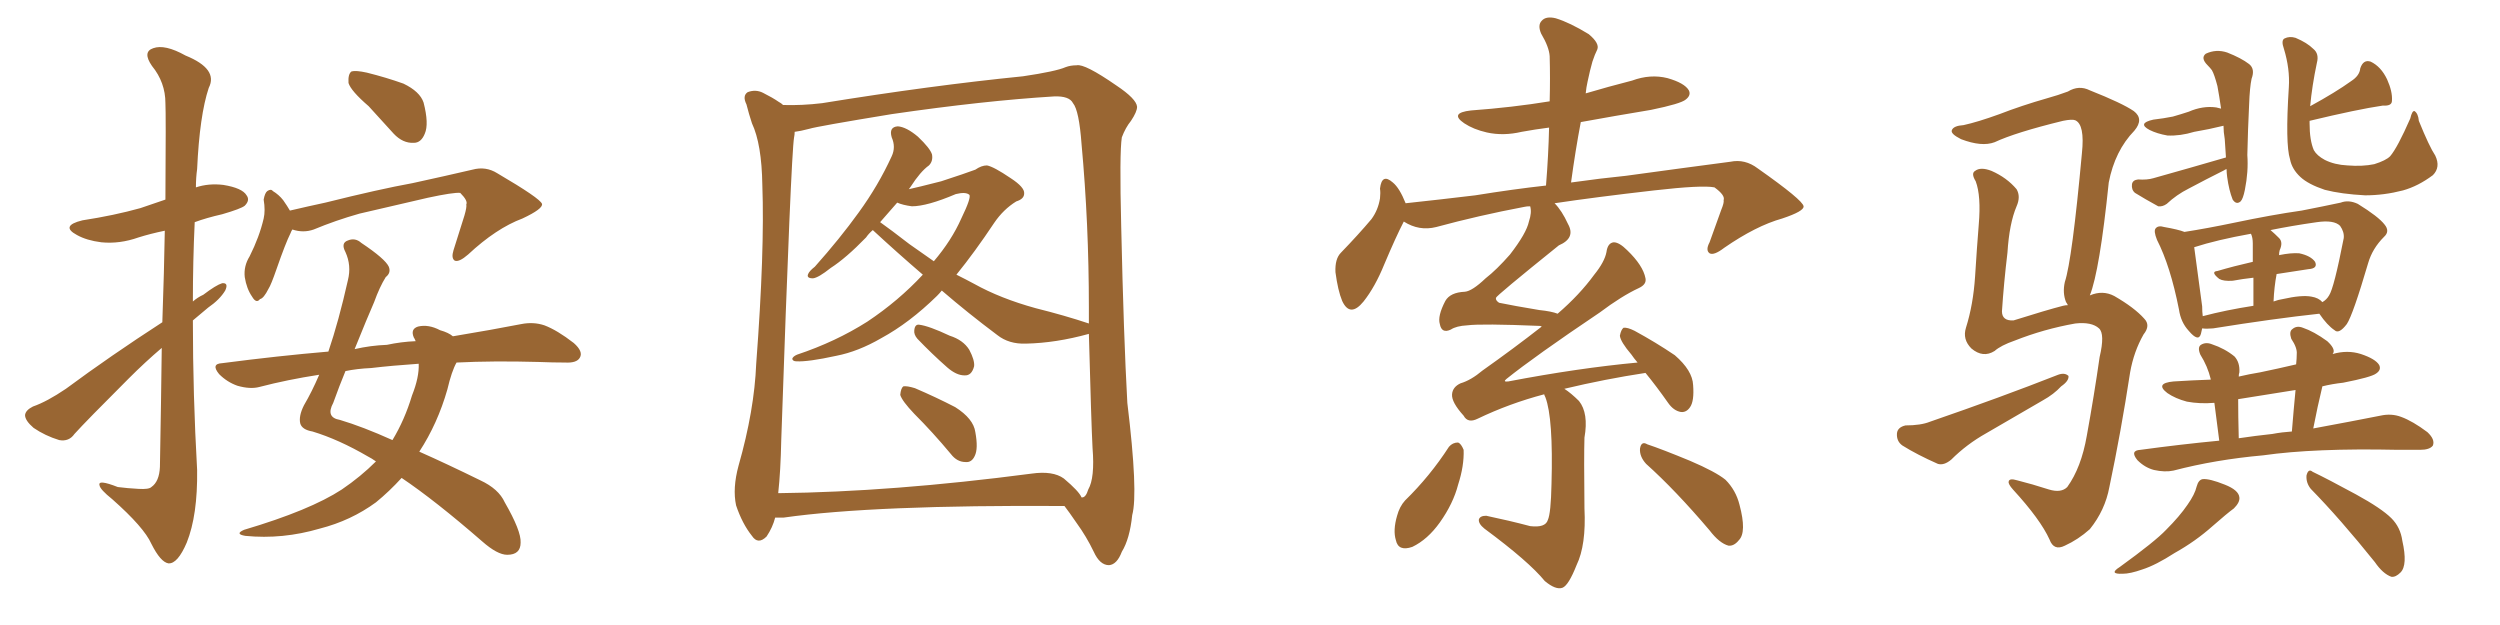 <svg xmlns="http://www.w3.org/2000/svg" xmlns:xlink="http://www.w3.org/1999/xlink" width="600" height="150"><path fill="#996633" padding="10" d="M38.96 77.34L38.96 77.34Q39.40 64.75 39.55 55.37L39.55 55.37Q36.04 56.10 33.25 56.98L33.25 56.98Q28.71 58.59 24.32 58.15L24.32 58.15Q20.80 57.71 18.46 56.40L18.46 56.40Q14.36 54.20 19.78 52.88L19.78 52.88Q27.39 51.71 33.69 49.95L33.69 49.95Q36.62 48.93 39.70 47.90L39.70 47.90Q39.84 27.10 39.70 24.76L39.70 24.76Q39.70 19.78 36.47 15.82L36.47 15.82Q34.13 12.45 36.77 11.57L36.77 11.57Q39.55 10.55 44.53 13.33L44.53 13.33Q52.44 16.55 50.10 21.09L50.10 21.09Q47.90 27.69 47.31 40.58L47.31 40.58Q47.02 42.63 47.02 44.97L47.02 44.97Q50.10 43.95 53.61 44.38L53.61 44.38Q58.15 45.12 59.18 46.88L59.18 46.88Q60.06 48.05 58.74 49.37L58.74 49.37Q57.86 50.10 53.32 51.42L53.32 51.42Q49.51 52.29 46.73 53.32L46.73 53.32Q46.29 62.70 46.29 72.36L46.29 72.36Q47.46 71.34 48.78 70.75L48.78 70.75Q51.86 68.41 53.32 67.97L53.32 67.97Q54.93 67.82 54.05 69.73L54.05 69.73Q52.73 71.92 49.95 73.83L49.95 73.83Q48.05 75.44 46.29 76.90L46.29 76.90Q46.29 94.78 47.31 112.79L47.31 112.79Q47.46 123.63 44.82 130.22L44.82 130.22Q42.63 135.35 40.43 135.21L40.43 135.21Q38.53 134.91 36.33 130.52L36.33 130.52Q34.57 126.56 26.95 119.82L26.95 119.82Q24.02 117.48 23.88 116.46L23.88 116.46Q23.44 114.99 28.27 116.89L28.27 116.89Q30.62 117.19 33.25 117.33L33.25 117.33Q35.74 117.48 36.33 116.89L36.33 116.89Q38.23 115.58 38.38 112.06L38.38 112.06Q38.67 96.24 38.82 83.50L38.82 83.50Q34.86 86.87 30.91 90.82L30.91 90.82Q20.65 101.07 17.87 104.15L17.87 104.15Q16.55 106.05 14.21 105.62L14.21 105.62Q10.84 104.59 8.06 102.69L8.06 102.69Q6.01 100.93 6.01 99.61L6.01 99.61Q6.15 98.44 7.91 97.56L7.91 97.56Q11.28 96.39 15.82 93.31L15.82 93.31Q26.51 85.40 38.96 77.34ZM88.48 25.49L88.48 25.49Q84.23 21.83 83.64 19.92L83.64 19.92Q83.50 17.72 84.38 17.14L84.38 17.14Q85.40 16.85 88.04 17.43L88.04 17.43Q92.72 18.60 96.83 20.07L96.83 20.07Q100.78 21.97 101.66 24.61L101.66 24.61Q102.98 29.74 101.95 32.08L101.95 32.08Q101.07 34.28 99.32 34.28L99.32 34.28Q96.68 34.42 94.48 32.08L94.48 32.08Q91.26 28.56 88.48 25.49ZM70.17 55.08L70.17 55.08Q69.87 55.52 69.73 55.96L69.73 55.96Q68.55 58.30 66.36 64.60L66.36 64.60Q65.04 68.41 64.45 69.29L64.45 69.29Q63.28 71.63 62.40 71.78L62.40 71.78Q61.52 72.95 60.50 71.19L60.50 71.19Q59.18 69.29 58.74 66.50L58.74 66.50Q58.45 63.87 59.91 61.52L59.91 61.52Q62.26 56.84 63.28 52.44L63.28 52.44Q63.72 50.54 63.28 47.90L63.28 47.90Q63.57 46.29 64.16 45.85L64.16 45.85Q65.04 45.26 65.48 45.85L65.48 45.85Q66.94 46.73 67.97 48.05L67.97 48.05Q68.99 49.51 69.58 50.54L69.58 50.54Q73.97 49.51 78.08 48.63L78.08 48.63Q90.97 45.41 99.02 43.95L99.02 43.95Q107.08 42.19 113.38 40.72L113.38 40.72Q116.60 39.84 119.38 41.60L119.38 41.60Q129.64 47.61 130.08 48.93L130.08 48.93Q130.37 50.10 125.39 52.44L125.39 52.44Q119.09 54.79 112.35 61.08L112.35 61.08Q110.16 62.99 109.13 62.55L109.13 62.55Q108.25 61.96 108.84 60.06L108.84 60.06Q110.16 55.81 111.47 51.71L111.47 51.71Q112.06 49.66 111.91 49.07L111.91 49.07Q112.35 48.19 110.45 46.29L110.45 46.29Q108.84 46.14 102.69 47.46L102.69 47.46Q92.58 49.80 86.28 51.27L86.28 51.27Q80.57 52.88 75.29 55.08L75.29 55.08Q72.80 55.96 70.17 55.08ZM109.57 87.01L109.57 87.01Q108.40 89.06 107.37 93.46L107.37 93.46Q105.03 101.66 100.63 108.40L100.63 108.40Q107.23 111.33 115.28 115.28L115.28 115.28Q119.68 117.33 121.14 120.56L121.14 120.56Q125.10 127.44 124.95 130.22L124.95 130.22Q124.95 133.15 121.73 133.15L121.73 133.15Q119.38 133.15 115.72 129.93L115.72 129.93Q104.44 120.12 96.39 114.70L96.39 114.70Q93.46 117.92 90.23 120.56L90.23 120.56Q84.23 124.95 76.76 126.86L76.76 126.86Q67.82 129.49 58.89 128.61L58.89 128.61Q56.25 128.17 58.59 127.15L58.59 127.15Q74.41 122.46 82.03 117.48L82.03 117.48Q86.57 114.40 90.23 110.74L90.23 110.74Q89.21 110.01 88.33 109.57L88.33 109.57Q81.30 105.47 75 103.56L75 103.56Q72.51 103.13 72.07 101.66L72.07 101.66Q71.63 99.90 72.95 97.27L72.95 97.27Q74.85 94.04 76.61 89.94L76.61 89.94Q68.99 91.11 62.26 92.87L62.26 92.87Q60.06 93.46 56.98 92.58L56.98 92.58Q54.49 91.70 52.59 89.79L52.59 89.79Q50.54 87.30 53.32 87.16L53.32 87.16Q66.80 85.40 78.81 84.38L78.81 84.38Q81.30 77.05 83.50 67.24L83.50 67.24Q84.38 63.72 82.91 60.50L82.91 60.50Q81.74 58.30 83.50 57.71L83.50 57.71Q85.25 56.98 86.72 58.30L86.72 58.30Q92.43 62.11 93.31 64.01L93.31 64.01Q93.90 65.48 92.58 66.50L92.58 66.50Q91.11 68.85 89.79 72.51L89.79 72.51Q88.18 76.17 85.11 83.79L85.11 83.79Q88.92 82.91 92.87 82.76L92.87 82.76Q96.24 82.03 99.76 81.88L99.76 81.88Q99.46 81.15 99.32 81.01L99.32 81.01Q98.44 78.96 100.34 78.37L100.34 78.37Q102.83 77.78 105.62 79.25L105.62 79.25Q107.67 79.83 108.69 80.71L108.69 80.71Q118.36 79.10 125.10 77.78L125.10 77.78Q128.03 77.20 130.66 78.08L130.66 78.08Q133.74 79.25 137.70 82.32L137.70 82.32Q140.04 84.38 139.16 85.84L139.16 85.84Q138.43 87.16 135.64 87.01L135.64 87.01Q132.71 87.01 129.20 86.87L129.20 86.87Q118.36 86.57 109.57 87.01ZM89.06 88.33L89.06 88.33L89.06 88.33Q85.69 88.48 82.91 89.06L82.91 89.06Q81.45 92.58 79.98 96.68L79.98 96.68Q78.08 100.20 81.59 100.78L81.59 100.78Q87.01 102.39 94.19 105.62L94.19 105.62Q97.12 100.78 98.88 94.92L98.88 94.92Q100.63 90.53 100.49 87.30L100.49 87.30Q94.04 87.74 89.06 88.33ZM219.43 99.32L219.43 99.32Q216.50 96.24 216.06 94.78L216.06 94.78Q216.21 93.16 216.80 92.72L216.80 92.72Q217.68 92.58 219.58 93.16L219.58 93.16Q224.71 95.36 229.25 97.71L229.25 97.71Q233.64 100.49 234.08 103.71L234.08 103.71Q234.81 107.67 233.94 109.42L233.94 109.42Q233.20 111.04 231.74 110.89L231.74 110.89Q229.69 110.89 228.22 108.98L228.22 108.98Q223.83 103.71 219.43 99.32ZM220.17 81.30L220.17 81.30Q219.29 80.27 219.43 79.25L219.43 79.25Q219.58 77.78 220.61 77.93L220.61 77.93Q222.95 78.22 227.93 80.57L227.93 80.57Q231.15 81.59 232.62 83.94L232.62 83.94Q233.94 86.43 233.79 87.89L233.79 87.89Q233.20 90.23 231.45 90.09L231.45 90.09Q229.54 90.09 227.34 88.18L227.34 88.18Q223.68 84.96 220.17 81.30ZM186.04 124.22L186.04 124.22Q185.45 126.56 183.98 128.76L183.98 128.76Q181.93 130.81 180.47 128.61L180.47 128.61Q178.13 125.68 176.66 121.29L176.66 121.29Q175.78 117.19 177.25 111.77L177.25 111.77Q181.05 98.44 181.49 87.30L181.49 87.30Q183.54 60.21 182.96 44.38L182.96 44.38Q182.81 34.57 180.47 29.59L180.47 29.59Q179.74 27.39 179.15 25.05L179.15 25.05Q178.13 23.00 179.44 22.12L179.44 22.12Q181.35 21.39 183.11 22.27L183.11 22.27Q185.45 23.44 186.91 24.46L186.91 24.46Q187.50 24.76 187.94 25.20L187.94 25.20Q192.48 25.34 197.31 24.76L197.31 24.76Q223.54 20.51 245.51 18.31L245.51 18.31Q253.42 17.14 255.76 16.11L255.76 16.11Q256.93 15.67 258.40 15.67L258.40 15.67Q260.30 15.23 267.92 20.51L267.92 20.51Q272.75 23.73 272.90 25.63L272.90 25.63Q272.90 26.81 271.44 29.00L271.44 29.00Q270.12 30.62 269.24 32.96L269.24 32.96Q268.65 36.62 269.09 54.35L269.09 54.35Q269.68 80.86 270.56 96.68L270.56 96.68Q273.19 118.36 271.73 123.63L271.73 123.63Q271.14 129.35 269.24 132.42L269.24 132.42Q268.07 135.50 266.16 135.64L266.16 135.64Q263.96 135.64 262.50 132.42L262.50 132.42Q260.74 128.76 258.40 125.54L258.40 125.54Q256.49 122.75 255.47 121.44L255.47 121.44Q209.77 121.14 188.09 124.22L188.09 124.22Q187.06 124.22 186.04 124.22ZM255.32 114.84L255.32 114.84Q258.98 117.92 259.57 119.38L259.57 119.38Q259.72 119.38 259.72 119.38L259.72 119.38Q260.60 119.38 261.18 117.48L261.18 117.48Q262.79 114.70 262.21 107.52L262.21 107.52Q261.91 101.81 261.33 80.13L261.33 80.13Q253.42 82.32 246.24 82.47L246.24 82.47Q242.14 82.62 239.36 80.42L239.36 80.42Q232.32 75.15 226.03 69.73L226.03 69.73Q225.44 70.46 224.85 71.04L224.85 71.04Q218.26 77.49 211.52 81.15L211.52 81.15Q205.96 84.38 200.68 85.40L200.68 85.40Q193.95 86.87 191.16 86.72L191.16 86.72Q190.28 86.72 190.14 86.13L190.14 86.13Q190.28 85.55 191.31 85.11L191.31 85.11Q200.54 82.03 208.15 77.20L208.15 77.20Q215.63 72.22 221.48 65.92L221.48 65.92Q215.33 60.64 209.47 55.22L209.47 55.22Q208.45 56.10 207.86 56.98L207.86 56.98Q203.03 61.96 199.37 64.31L199.37 64.31Q196.44 66.65 195.12 66.80L195.12 66.80Q193.51 66.80 193.95 65.77L193.95 65.77Q194.24 65.04 195.56 64.01L195.56 64.01Q201.56 57.28 206.10 50.98L206.10 50.98Q210.79 44.53 214.01 37.50L214.01 37.50Q215.04 35.30 214.01 32.96L214.01 32.96Q213.28 30.47 215.48 30.32L215.48 30.32Q217.53 30.47 220.31 32.81L220.31 32.81Q223.24 35.60 223.68 37.06L223.68 37.06Q223.97 38.67 222.95 39.70L222.95 39.70Q220.90 41.16 218.55 44.82L218.55 44.82Q218.26 45.26 218.12 45.41L218.12 45.41Q220.17 44.97 225.88 43.51L225.88 43.51Q231.74 41.60 234.08 40.72L234.08 40.72Q235.55 39.70 236.87 39.70L236.87 39.70Q238.48 39.99 242.58 42.77L242.58 42.77Q245.95 44.97 245.80 46.44L245.80 46.44Q245.80 47.75 243.90 48.34L243.90 48.34Q240.82 50.24 238.62 53.47L238.62 53.47Q233.94 60.50 229.54 65.92L229.54 65.92Q231.88 67.09 233.79 68.12L233.79 68.12Q240.09 71.63 248.58 73.97L248.58 73.97Q255.62 75.73 261.33 77.64L261.33 77.64Q261.33 75.73 261.33 73.83L261.33 73.83Q261.33 53.61 259.57 34.57L259.57 34.57Q258.98 26.51 257.52 24.76L257.52 24.76Q256.64 23.00 252.98 23.14L252.98 23.14Q236.13 24.17 214.01 27.39L214.01 27.39Q196.14 30.32 194.24 30.91L194.24 30.91Q192.04 31.49 190.72 31.64L190.72 31.64Q190.72 32.37 190.58 32.96L190.58 32.96Q189.84 37.35 187.50 105.62L187.50 105.62Q187.35 113.09 186.77 118.36L186.77 118.36Q214.01 118.07 247.56 113.67L247.56 113.67Q252.69 112.94 255.32 114.84ZM224.12 62.70L224.12 62.70L224.12 62.70Q228.37 57.71 230.71 52.44L230.71 52.44Q233.20 47.31 232.62 46.73L232.62 46.73Q231.74 46.00 229.39 46.58L229.39 46.58Q222.51 49.51 218.85 49.51L218.85 49.51Q216.65 49.22 215.33 48.63L215.33 48.63Q213.13 51.12 211.23 53.32L211.23 53.32Q213.72 55.08 218.26 58.59L218.26 58.59Q221.34 60.79 224.12 62.70ZM370.61 94.63L370.61 94.63Q362.26 96.83 354.64 100.49L354.64 100.49Q352.29 101.66 351.27 99.76L351.27 99.76Q348.34 96.53 348.49 94.63L348.49 94.63Q348.63 92.87 350.54 91.99L350.54 91.99Q353.03 91.26 355.81 88.92L355.81 88.92Q363.28 83.64 370.02 78.37L370.02 78.37Q369.73 78.22 369.58 78.22L369.58 78.22Q355.66 77.64 352.15 78.08L352.15 78.08Q349.51 78.22 348.19 79.10L348.19 79.10Q346.00 80.13 345.56 77.78L345.56 77.78Q344.97 75.88 346.88 72.22L346.88 72.22Q348.05 70.17 351.56 70.02L351.56 70.02Q353.32 69.87 356.54 66.80L356.54 66.80Q359.18 64.75 362.40 61.08L362.40 61.08Q366.36 55.96 366.94 53.17L366.94 53.17Q367.68 50.98 367.24 49.51L367.24 49.51Q366.36 49.51 365.77 49.66L365.77 49.66Q354.93 51.71 344.68 54.49L344.68 54.49Q340.58 55.52 336.91 53.17L336.91 53.17Q335.01 56.84 332.23 63.43L332.23 63.43Q330.03 68.85 327.25 72.36L327.25 72.36Q324.02 76.32 322.12 72.22L322.12 72.22Q321.09 69.73 320.51 65.33L320.51 65.33Q320.36 62.11 321.83 60.64L321.83 60.64Q326.07 56.25 329.15 52.59L329.15 52.59Q330.76 50.39 331.20 47.61L331.20 47.61Q331.35 46.29 331.20 45.26L331.20 45.26Q331.64 41.46 334.28 43.80L334.28 43.80Q335.89 45.12 337.35 48.78L337.35 48.78Q345.56 47.90 354.05 46.88L354.05 46.88Q363.13 45.41 371.04 44.53L371.04 44.53Q371.63 37.21 371.78 30.62L371.78 30.62Q368.41 31.05 365.19 31.64L365.19 31.64Q360.79 32.67 356.84 31.79L356.84 31.79Q353.61 31.05 351.42 29.59L351.42 29.59Q347.75 27.10 353.03 26.51L353.03 26.51Q362.99 25.78 371.92 24.32L371.92 24.32Q372.07 18.75 371.92 13.48L371.92 13.48Q371.78 11.28 369.87 8.06L369.87 8.06Q368.99 6.01 370.02 4.98L370.02 4.98Q371.04 3.81 373.39 4.39L373.39 4.39Q376.76 5.42 381.30 8.20L381.30 8.20Q383.94 10.40 383.35 11.87L383.35 11.87Q382.76 13.04 382.18 14.79L382.18 14.79Q381.59 16.85 381.01 19.63L381.01 19.63Q380.71 20.95 380.57 22.41L380.57 22.41Q385.99 20.80 391.70 19.34L391.70 19.34Q396.09 17.72 400.20 18.75L400.20 18.75Q404.30 19.92 405.32 21.68L405.32 21.68Q405.91 22.85 404.59 23.88L404.59 23.88Q403.42 24.90 396.24 26.37L396.24 26.37Q387.45 27.83 379.39 29.30L379.39 29.30Q378.08 36.18 377.05 43.80L377.05 43.80Q384.38 42.77 390.23 42.19L390.23 42.19Q404.15 40.28 415.28 38.82L415.28 38.82Q418.80 38.09 421.88 40.43L421.88 40.43Q432.71 48.05 432.86 49.51L432.86 49.51Q433.01 50.68 427.73 52.44L427.73 52.44Q421.44 54.20 413.82 59.47L413.82 59.47Q411.33 61.38 410.30 60.79L410.30 60.79Q409.28 60.06 410.30 58.15L410.30 58.15Q411.77 54.05 413.09 50.39L413.09 50.39Q413.82 48.63 413.67 48.05L413.67 48.05Q414.11 46.88 411.47 44.97L411.47 44.97Q408.54 44.38 396.97 45.70L396.97 45.70Q382.91 47.31 373.10 48.78L373.10 48.78Q374.85 50.54 376.32 53.76L376.32 53.76Q378.22 57.13 374.12 58.89L374.12 58.89Q359.03 71.04 359.03 71.48L359.03 71.48Q358.89 72.07 359.77 72.66L359.77 72.66Q363.28 73.39 369.43 74.41L369.43 74.41Q372.36 74.71 373.83 75.29L373.83 75.29Q379.10 70.75 382.62 65.92L382.62 65.92Q385.11 62.84 385.55 60.50L385.55 60.50Q385.84 58.30 387.30 58.15L387.30 58.15Q388.62 58.15 390.53 60.06L390.53 60.06Q394.34 63.72 394.92 66.80L394.92 66.80Q395.21 68.26 393.31 69.14L393.31 69.14Q389.21 71.04 383.94 75L383.94 75Q368.26 85.55 361.52 90.97L361.52 90.97Q360.64 91.70 361.96 91.55L361.96 91.55Q378.81 88.33 393.02 87.01L393.02 87.01Q392.14 85.99 391.55 85.11L391.55 85.11Q388.92 82.03 388.77 80.57L388.77 80.57Q389.06 79.10 389.65 78.66L389.65 78.66Q390.53 78.52 392.29 79.39L392.29 79.39Q397.41 82.18 401.95 85.25L401.95 85.25Q406.20 88.92 406.35 92.43L406.35 92.43Q406.64 96.24 405.62 97.71L405.62 97.71Q404.74 99.02 403.42 98.88L403.42 98.88Q401.66 98.58 400.34 96.68L400.34 96.68Q397.56 92.72 394.92 89.50L394.92 89.50Q385.25 90.97 375.44 93.31L375.44 93.31Q377.05 94.34 378.96 96.24L378.96 96.24Q381.30 99.17 380.27 105.03L380.27 105.03Q380.13 109.57 380.27 122.02L380.27 122.02Q380.71 130.81 378.37 135.64L378.37 135.64Q376.46 140.48 375 141.06L375 141.06Q373.39 141.65 370.75 139.45L370.75 139.45Q366.94 134.77 356.25 126.86L356.25 126.86Q354.79 125.68 354.93 124.66L354.93 124.66Q355.22 123.78 356.69 123.78L356.69 123.78Q362.26 124.95 367.24 126.27L367.24 126.27Q370.90 126.71 371.48 124.80L371.48 124.80Q372.22 123.19 372.36 116.16L372.36 116.16Q372.80 100.34 370.90 95.36L370.90 95.36Q370.61 94.78 370.61 94.63ZM347.75 107.23L347.75 107.23Q348.63 106.20 349.95 106.20L349.95 106.20Q350.68 106.49 351.27 107.96L351.27 107.96Q351.42 111.77 349.95 116.31L349.95 116.31Q348.78 120.85 345.56 125.39L345.56 125.39Q342.63 129.49 338.96 131.25L338.96 131.25Q335.60 132.42 335.01 129.64L335.01 129.64Q334.28 127.29 335.30 123.78L335.30 123.78Q335.89 121.58 337.21 120.12L337.21 120.12Q343.21 114.26 347.75 107.23ZM395.07 111.33L395.07 111.33L395.07 111.33Q393.46 109.57 393.60 107.67L393.60 107.67Q393.90 105.76 395.36 106.64L395.36 106.64Q398.88 107.81 405.62 110.60L405.62 110.60Q411.77 113.23 414.11 115.14L414.11 115.14Q416.60 117.63 417.48 121.14L417.48 121.14Q419.24 127.73 417.33 129.64L417.33 129.64Q416.16 131.10 414.84 130.96L414.84 130.96Q412.65 130.37 410.30 127.29L410.30 127.29Q402.10 117.63 395.07 111.33ZM534.23 37.79L534.23 37.79Q534.08 35.60 533.94 33.40L533.94 33.40Q533.64 31.64 533.64 30.18L533.64 30.18Q530.13 31.05 526.61 31.64L526.61 31.64Q523.24 32.67 520.17 32.52L520.17 32.52Q517.68 32.08 515.92 31.20L515.92 31.20Q512.84 29.59 516.80 28.71L516.80 28.71Q519.29 28.42 521.48 27.98L521.48 27.98Q523.54 27.39 525.29 26.81L525.29 26.81Q528.66 25.34 531.88 25.78L531.88 25.78Q532.47 25.93 533.06 26.07L533.06 26.07Q532.62 23.00 532.18 20.65L532.18 20.65Q531.45 17.87 530.86 16.85L530.86 16.85Q530.42 16.26 529.83 15.67L529.83 15.67Q528.08 13.92 529.39 12.89L529.39 12.89Q531.88 11.72 534.52 12.60L534.52 12.60Q537.89 13.92 539.79 15.38L539.79 15.38Q541.26 16.55 540.38 18.90L540.38 18.90Q539.94 20.95 539.79 25.05L539.79 25.05Q539.50 30.91 539.36 37.21L539.36 37.21Q539.65 41.16 538.77 45.56L538.77 45.56Q538.33 47.75 537.74 48.34L537.74 48.34Q536.72 49.22 535.84 47.90L535.84 47.90Q534.96 45.70 534.52 42.48L534.52 42.48Q534.38 41.46 534.38 40.58L534.38 40.58Q533.94 40.72 533.79 40.87L533.79 40.87Q529.39 43.07 525.29 45.26L525.29 45.26Q522.36 46.73 520.02 48.93L520.02 48.93Q518.99 49.66 517.97 49.51L517.97 49.51Q514.75 47.75 512.40 46.29L512.40 46.29Q511.52 45.56 511.67 44.24L511.67 44.24Q511.82 43.21 513.13 43.07L513.13 43.07Q515.33 43.21 516.80 42.77L516.80 42.77Q526.17 40.14 534.23 37.79ZM584.47 37.35L584.47 37.35Q585.79 40.14 583.89 42.04L583.89 42.04Q580.37 44.68 576.71 45.70L576.71 45.70Q572.17 46.88 567.63 46.88L567.63 46.88Q561.91 46.58 557.96 45.56L557.96 45.56Q554.00 44.24 552.10 42.48L552.10 42.48Q550.05 40.58 549.61 38.23L549.61 38.23Q548.44 34.57 549.32 20.95L549.32 20.95Q549.61 16.55 548.14 11.72L548.14 11.72Q547.41 9.67 548.29 9.23L548.29 9.23Q549.46 8.64 550.93 9.08L550.93 9.08Q553.71 10.25 555.18 11.72L555.18 11.72Q556.64 12.89 556.05 15.09L556.05 15.09Q554.88 20.65 554.44 25.49L554.44 25.49Q560.60 22.12 564.26 19.48L564.26 19.48Q566.31 18.16 566.46 16.41L566.46 16.41Q567.19 14.21 568.95 14.79L568.95 14.79Q571.44 15.97 572.90 19.04L572.90 19.04Q574.22 21.97 574.07 24.17L574.07 24.17Q574.07 25.49 571.88 25.34L571.88 25.34Q565.87 26.22 554.30 29.00L554.30 29.00Q554.30 29.44 554.30 29.59L554.30 29.59Q554.30 33.69 555.32 36.04L555.32 36.04Q556.05 37.35 557.96 38.38L557.96 38.38Q560.30 39.55 563.38 39.70L563.38 39.70Q567.04 39.99 569.82 39.40L569.82 39.40Q572.61 38.53 573.63 37.50L573.63 37.50Q575.39 35.45 578.47 28.42L578.47 28.42Q578.91 26.51 579.49 26.66L579.49 26.66Q580.37 27.25 580.52 29.00L580.52 29.00Q583.01 35.16 584.47 37.35ZM528.52 78.81L528.52 78.81Q528.37 79.54 528.22 80.13L528.22 80.13Q527.64 82.18 525.29 79.39L525.29 79.39Q523.39 77.34 522.95 74.27L522.95 74.27Q520.90 63.87 517.68 57.57L517.68 57.57Q516.80 55.37 517.38 54.79L517.38 54.79Q517.97 54.05 519.43 54.49L519.43 54.49Q522.80 55.08 524.27 55.66L524.27 55.66Q529.83 54.79 536.13 53.47L536.13 53.47Q545.21 51.56 552.39 50.54L552.39 50.54Q557.67 49.51 561.77 48.63L561.77 48.63Q563.67 47.90 565.87 48.93L565.87 48.93Q570.85 52.00 572.31 53.91L572.31 53.91Q573.63 55.52 572.17 56.84L572.17 56.84Q569.38 59.62 568.36 63.13L568.36 63.13L568.36 63.13Q564.70 75.59 563.23 77.78L563.23 77.78Q561.33 80.27 560.30 79.25L560.30 79.25Q558.54 78.08 556.64 75.29L556.64 75.29Q545.80 76.46 531.15 78.81L531.15 78.81Q529.54 78.96 528.52 78.81ZM554.74 71.19L554.74 71.19Q556.49 71.48 557.37 72.51L557.37 72.51Q558.40 71.92 558.98 70.90L558.98 70.90Q560.16 69.14 562.50 57.13L562.50 57.13Q562.65 55.66 561.62 54.20L561.62 54.20Q560.16 52.73 556.05 53.32L556.05 53.32Q549.90 54.20 544.92 55.22L544.92 55.22Q545.95 56.10 546.97 57.13L546.97 57.13Q548.00 58.15 547.12 60.06L547.12 60.06Q546.97 60.64 546.97 61.23L546.97 61.23Q549.90 60.64 551.81 60.79L551.81 60.79Q554.59 61.38 555.62 62.84L555.62 62.84Q556.35 64.45 554.00 64.60L554.00 64.60Q550.34 65.19 546.39 65.77L546.39 65.77Q545.80 68.85 545.65 72.36L545.65 72.36Q546.83 71.92 547.85 71.78L547.85 71.78Q552.39 70.75 554.74 71.19ZM528.66 75.88L528.66 75.88Q534.23 74.41 540.82 73.39L540.82 73.39Q540.82 69.43 540.82 66.65L540.82 66.65Q538.18 66.94 535.84 67.38L535.84 67.38Q533.64 67.53 532.62 66.94L532.62 66.94Q530.42 65.19 532.18 65.04L532.18 65.04Q536.13 63.87 540.67 62.84L540.67 62.84Q540.67 59.03 540.67 58.45L540.67 58.45Q540.67 56.98 540.23 56.10L540.23 56.10Q532.03 57.57 526.61 59.33L526.61 59.33Q527.05 62.40 528.52 73.54L528.52 73.54Q528.52 74.85 528.66 75.88ZM532.62 105.76L532.62 105.76Q531.88 100.20 531.45 96.68L531.45 96.68Q527.93 96.97 524.85 96.39L524.85 96.39Q522.07 95.65 520.17 94.34L520.17 94.34Q517.09 91.99 521.63 91.55L521.63 91.55Q526.17 91.26 530.57 91.11L530.57 91.11Q530.57 90.97 530.57 90.97L530.57 90.97Q529.83 87.89 528.08 85.11L528.08 85.11Q527.34 83.35 528.22 82.76L528.22 82.76Q529.39 82.03 530.86 82.62L530.86 82.62Q533.94 83.64 536.28 85.55L536.28 85.55Q537.60 87.01 537.45 89.36L537.45 89.36Q537.30 89.79 537.30 90.38L537.30 90.38Q539.79 89.79 542.43 89.36L542.43 89.36Q546.68 88.48 551.07 87.45L551.07 87.45Q551.22 85.99 551.22 84.96L551.22 84.96Q551.37 83.50 549.90 81.30L549.90 81.30Q549.32 79.54 550.20 78.96L550.20 78.96Q551.22 78.08 552.69 78.66L552.69 78.66Q555.32 79.54 558.54 81.88L558.54 81.88Q560.45 83.64 560.01 84.67L560.01 84.67Q559.86 84.81 559.86 84.96L559.86 84.96Q563.38 83.94 566.60 84.96L566.60 84.96Q570.12 86.13 571.00 87.60L571.00 87.60Q571.58 88.77 570.26 89.65L570.26 89.65Q569.09 90.53 562.35 91.85L562.35 91.85Q559.72 92.14 557.37 92.72L557.37 92.72Q556.20 97.56 555.18 102.83L555.18 102.83Q564.70 101.07 571.29 99.76L571.29 99.76Q573.93 99.17 576.27 100.05L576.27 100.05Q579.05 101.07 582.57 103.71L582.57 103.71Q584.47 105.47 583.89 106.93L583.89 106.93Q583.15 107.96 580.81 107.96L580.81 107.96Q578.32 107.96 575.54 107.96L575.54 107.96Q555.47 107.52 543.16 109.28L543.16 109.28Q531.74 110.30 521.63 112.94L521.63 112.94Q519.58 113.38 516.94 112.79L516.94 112.79Q514.75 112.21 512.99 110.45L512.99 110.45Q511.08 108.11 513.72 107.96L513.72 107.96Q523.39 106.64 532.62 105.76ZM545.36 104.15L545.36 104.15Q547.71 103.71 550.05 103.56L550.05 103.56Q550.49 98.14 550.93 93.60L550.93 93.60Q543.75 94.78 537.16 95.80L537.16 95.80Q537.16 99.76 537.30 105.18L537.30 105.18Q541.26 104.59 545.36 104.15ZM527.20 116.75L527.20 116.75Q527.64 115.14 528.66 114.99L528.66 114.99Q530.27 114.84 533.94 116.31L533.94 116.31Q537.30 117.63 537.45 119.38L537.45 119.38Q537.60 120.56 536.13 122.02L536.13 122.02Q534.52 123.19 531.01 126.27L531.01 126.27Q526.90 129.93 521.92 132.71L521.92 132.71Q517.38 135.64 514.16 136.67L514.16 136.67Q511.23 137.70 509.47 137.70L509.47 137.70Q505.96 137.84 508.74 136.08L508.74 136.08Q517.24 129.93 519.87 127.15L519.87 127.15Q523.10 123.93 525 121.14L525 121.14Q526.76 118.65 527.20 116.75ZM554.59 117.33L554.59 117.33Q553.42 115.87 553.56 114.11L553.56 114.11Q554.00 112.35 555.03 113.23L555.03 113.23Q558.69 114.99 565.43 118.65L565.43 118.65Q571.58 122.02 573.93 124.37L573.93 124.37Q576.12 126.56 576.56 129.79L576.56 129.79Q577.88 135.64 576.12 137.40L576.12 137.40Q574.95 138.57 573.93 138.43L573.93 138.43Q571.88 137.70 569.97 134.91L569.97 134.91Q561.62 124.51 554.59 117.33ZM457.32 102.10L457.32 102.10Q460.99 102.10 463.18 101.22L463.18 101.22Q480.18 95.36 493.95 89.94L493.95 89.94Q495.56 89.36 496.44 90.23L496.44 90.23Q496.58 91.41 494.68 92.72L494.68 92.72Q492.92 94.63 490.28 96.09L490.28 96.09Q483.40 100.05 476.66 104.00L476.66 104.00Q471.97 106.64 468.31 110.30L468.31 110.30Q466.55 111.77 465.09 111.33L465.09 111.33Q460.11 109.13 456.59 106.93L456.59 106.93Q455.13 105.91 455.27 104.00L455.27 104.00Q455.42 102.54 457.32 102.10ZM501.56 70.90L501.56 70.90L501.56 70.90Q504.64 69.58 507.42 71.04L507.42 71.04Q512.26 73.83 514.60 76.46L514.60 76.46Q516.21 78.08 514.45 80.27L514.45 80.27Q512.11 84.38 511.23 89.36L511.23 89.36Q509.03 103.71 506.25 116.89L506.25 116.89Q505.22 122.46 501.56 127.00L501.56 127.00Q498.78 129.49 495.56 130.96L495.56 130.96Q492.92 132.28 491.89 129.49L491.89 129.49Q489.70 124.66 483.11 117.48L483.11 117.48Q481.93 116.16 482.08 115.58L482.08 115.58Q482.23 114.70 484.13 115.28L484.13 115.28Q487.65 116.16 491.75 117.48L491.75 117.48Q494.68 118.36 496.14 116.89L496.14 116.89Q499.51 112.21 500.83 104.59L500.83 104.59Q502.59 94.92 503.91 85.69L503.91 85.69Q505.22 80.13 503.76 78.81L503.76 78.81Q502.00 77.20 498.05 77.64L498.05 77.64Q490.58 78.96 483.54 81.74L483.54 81.74Q480.18 82.91 478.71 84.23L478.71 84.23Q475.93 85.99 473.14 83.64L473.14 83.64Q470.95 81.45 471.83 78.66L471.83 78.66Q473.58 73.10 474.02 66.36L474.02 66.36Q474.46 59.33 474.90 53.91L474.90 53.91Q475.49 47.02 474.17 43.51L474.17 43.51Q473.00 41.60 474.02 41.02L474.02 41.02Q475.34 39.99 477.98 41.02L477.98 41.02Q481.64 42.63 483.98 45.41L483.98 45.41Q485.01 47.17 483.98 49.51L483.98 49.51Q482.23 53.61 481.79 60.64L481.79 60.64Q480.91 67.97 480.47 74.71L480.47 74.71Q480.47 77.05 483.25 76.90L483.25 76.90Q491.16 74.41 495.12 73.39L495.12 73.39Q495.70 73.24 496.29 73.24L496.29 73.24Q496.00 72.66 495.85 72.51L495.85 72.51Q494.97 70.31 495.56 67.68L495.56 67.68Q497.31 62.40 499.66 36.77L499.66 36.77Q500.39 29.88 498.05 28.86L498.05 28.86Q497.31 28.56 495.12 29.00L495.12 29.00Q483.69 31.79 478.71 34.13L478.71 34.13Q475.63 35.30 470.65 33.40L470.65 33.40Q468.02 32.08 468.46 31.20L468.46 31.20Q468.90 30.18 471.24 30.03L471.24 30.03Q474.61 29.30 479.88 27.39L479.88 27.39Q485.16 25.34 491.31 23.58L491.31 23.58Q493.95 22.85 496.29 21.97L496.29 21.97Q498.93 20.36 501.56 21.68L501.56 21.68Q509.33 24.76 512.11 26.66L512.11 26.66Q514.60 28.56 512.26 31.35L512.26 31.35Q507.57 36.18 506.10 43.80L506.10 43.80Q503.91 65.04 501.56 70.90Z"/></svg>